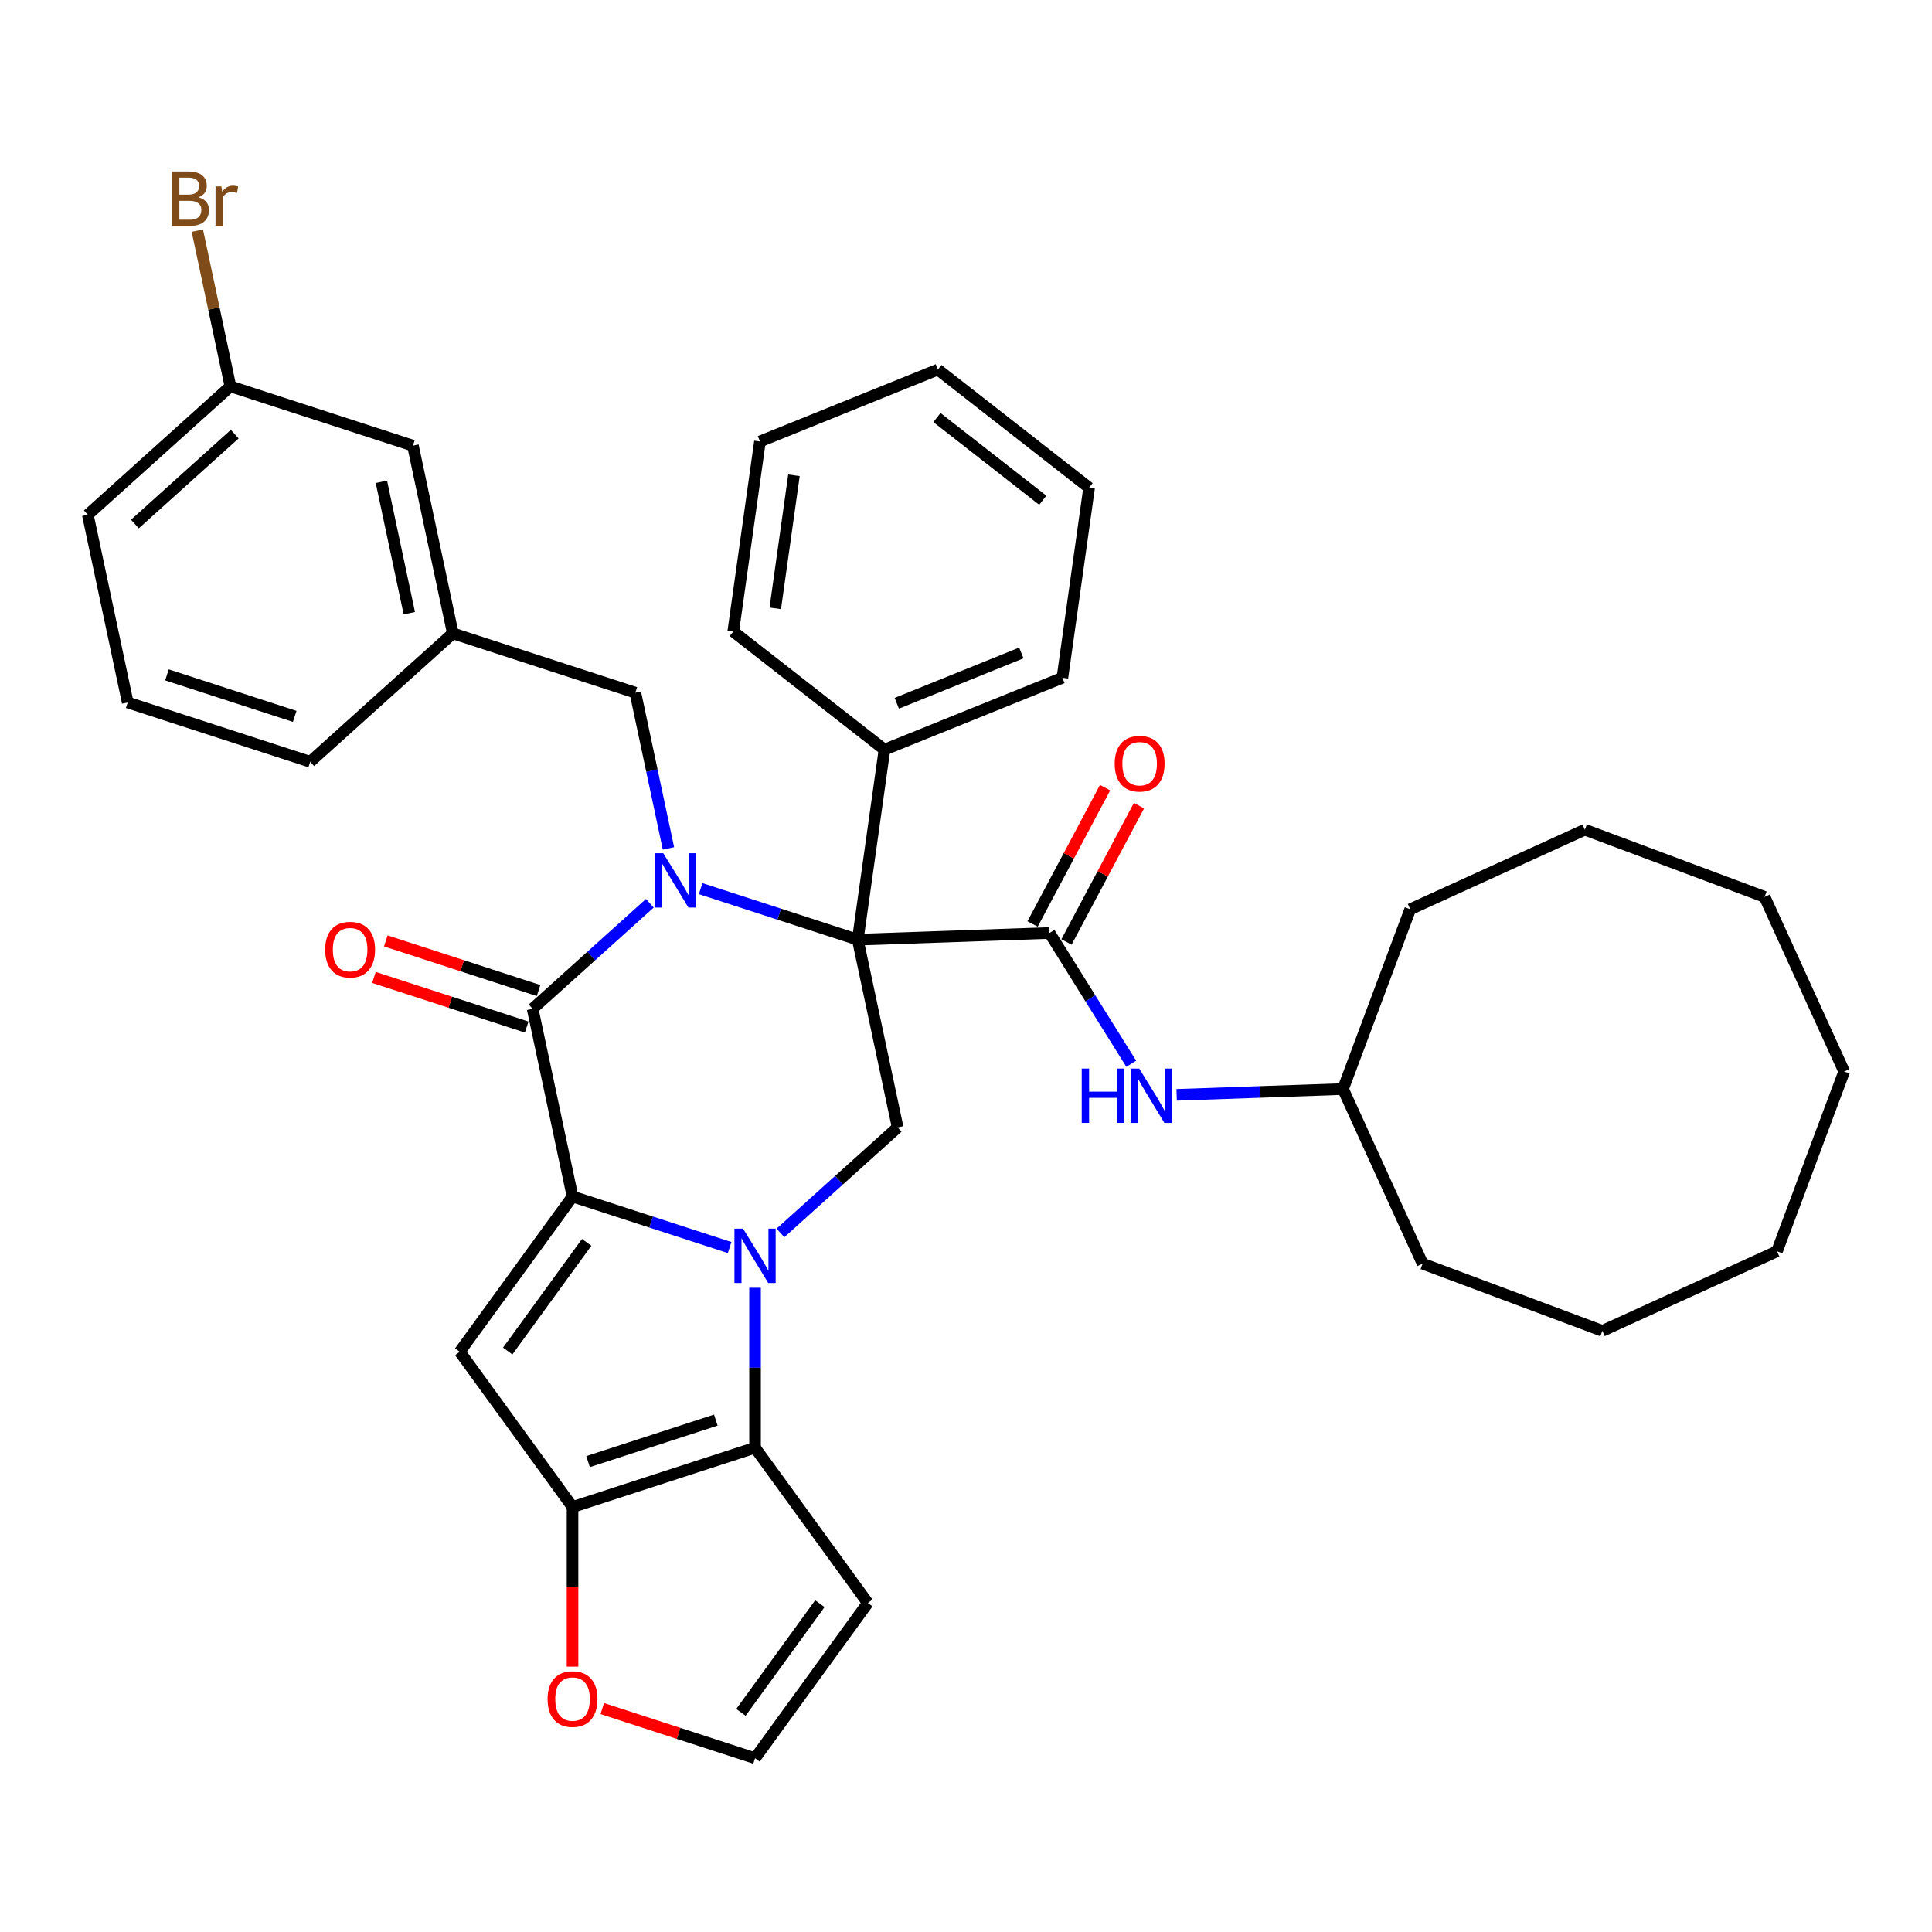<?xml version='1.0' encoding='iso-8859-1'?>
<svg version='1.1' baseProfile='full'
              xmlns='http://www.w3.org/2000/svg'
                      xmlns:rdkit='http://www.rdkit.org/xml'
                      xmlns:xlink='http://www.w3.org/1999/xlink'
                  xml:space='preserve'
width='1000px' height='1000px' viewBox='0 0 1000 1000'>
<!-- END OF HEADER -->
<rect style='opacity:1.0;fill:#FFFFFF;stroke:none' width='1000' height='1000' x='0' y='0'> </rect>
<path class='bond-2' d='M 443.974,486.381 L 403.316,473.17' style='fill:none;fill-rule:evenodd;stroke:#000000;stroke-width:6px;stroke-linecap:butt;stroke-linejoin:miter;stroke-opacity:1' />
<path class='bond-2' d='M 403.316,473.17 L 362.658,459.96' style='fill:none;fill-rule:evenodd;stroke:#0000FF;stroke-width:6px;stroke-linecap:butt;stroke-linejoin:miter;stroke-opacity:1' />
<path class='bond-6' d='M 443.974,486.381 L 543.242,482.915' style='fill:none;fill-rule:evenodd;stroke:#000000;stroke-width:6px;stroke-linecap:butt;stroke-linejoin:miter;stroke-opacity:1' />
<path class='bond-8' d='M 443.974,486.381 L 464.625,583.539' style='fill:none;fill-rule:evenodd;stroke:#000000;stroke-width:6px;stroke-linecap:butt;stroke-linejoin:miter;stroke-opacity:1' />
<path class='bond-13' d='M 443.974,486.381 L 457.798,388.019' style='fill:none;fill-rule:evenodd;stroke:#000000;stroke-width:6px;stroke-linecap:butt;stroke-linejoin:miter;stroke-opacity:1' />
<path class='bond-0' d='M 403.961,638.161 L 434.293,610.85' style='fill:none;fill-rule:evenodd;stroke:#0000FF;stroke-width:6px;stroke-linecap:butt;stroke-linejoin:miter;stroke-opacity:1' />
<path class='bond-0' d='M 434.293,610.85 L 464.625,583.539' style='fill:none;fill-rule:evenodd;stroke:#000000;stroke-width:6px;stroke-linecap:butt;stroke-linejoin:miter;stroke-opacity:1' />
<path class='bond-1' d='M 377.659,645.73 L 337.001,632.519' style='fill:none;fill-rule:evenodd;stroke:#0000FF;stroke-width:6px;stroke-linecap:butt;stroke-linejoin:miter;stroke-opacity:1' />
<path class='bond-1' d='M 337.001,632.519 L 296.343,619.308' style='fill:none;fill-rule:evenodd;stroke:#000000;stroke-width:6px;stroke-linecap:butt;stroke-linejoin:miter;stroke-opacity:1' />
<path class='bond-5' d='M 390.81,666.551 L 390.81,707.941' style='fill:none;fill-rule:evenodd;stroke:#0000FF;stroke-width:6px;stroke-linecap:butt;stroke-linejoin:miter;stroke-opacity:1' />
<path class='bond-5' d='M 390.81,707.941 L 390.81,749.331' style='fill:none;fill-rule:evenodd;stroke:#000000;stroke-width:6px;stroke-linecap:butt;stroke-linejoin:miter;stroke-opacity:1' />
<path class='bond-4' d='M 296.343,619.308 L 237.959,699.667' style='fill:none;fill-rule:evenodd;stroke:#000000;stroke-width:6px;stroke-linecap:butt;stroke-linejoin:miter;stroke-opacity:1' />
<path class='bond-4' d='M 303.657,643.039 L 262.789,699.29' style='fill:none;fill-rule:evenodd;stroke:#000000;stroke-width:6px;stroke-linecap:butt;stroke-linejoin:miter;stroke-opacity:1' />
<path class='bond-37' d='M 296.343,619.308 L 275.692,522.151' style='fill:none;fill-rule:evenodd;stroke:#000000;stroke-width:6px;stroke-linecap:butt;stroke-linejoin:miter;stroke-opacity:1' />
<path class='bond-3' d='M 336.356,467.528 L 306.024,494.839' style='fill:none;fill-rule:evenodd;stroke:#0000FF;stroke-width:6px;stroke-linecap:butt;stroke-linejoin:miter;stroke-opacity:1' />
<path class='bond-3' d='M 306.024,494.839 L 275.692,522.151' style='fill:none;fill-rule:evenodd;stroke:#000000;stroke-width:6px;stroke-linecap:butt;stroke-linejoin:miter;stroke-opacity:1' />
<path class='bond-11' d='M 345.99,439.139 L 337.422,398.834' style='fill:none;fill-rule:evenodd;stroke:#0000FF;stroke-width:6px;stroke-linecap:butt;stroke-linejoin:miter;stroke-opacity:1' />
<path class='bond-11' d='M 337.422,398.834 L 328.855,358.529' style='fill:none;fill-rule:evenodd;stroke:#000000;stroke-width:6px;stroke-linecap:butt;stroke-linejoin:miter;stroke-opacity:1' />
<path class='bond-15' d='M 278.761,512.704 L 239.225,499.858' style='fill:none;fill-rule:evenodd;stroke:#000000;stroke-width:6px;stroke-linecap:butt;stroke-linejoin:miter;stroke-opacity:1' />
<path class='bond-15' d='M 239.225,499.858 L 199.69,487.012' style='fill:none;fill-rule:evenodd;stroke:#FF0000;stroke-width:6px;stroke-linecap:butt;stroke-linejoin:miter;stroke-opacity:1' />
<path class='bond-15' d='M 272.622,531.597 L 233.087,518.751' style='fill:none;fill-rule:evenodd;stroke:#000000;stroke-width:6px;stroke-linecap:butt;stroke-linejoin:miter;stroke-opacity:1' />
<path class='bond-15' d='M 233.087,518.751 L 193.551,505.906' style='fill:none;fill-rule:evenodd;stroke:#FF0000;stroke-width:6px;stroke-linecap:butt;stroke-linejoin:miter;stroke-opacity:1' />
<path class='bond-39' d='M 237.959,699.667 L 296.343,780.025' style='fill:none;fill-rule:evenodd;stroke:#000000;stroke-width:6px;stroke-linecap:butt;stroke-linejoin:miter;stroke-opacity:1' />
<path class='bond-7' d='M 390.81,749.331 L 296.343,780.025' style='fill:none;fill-rule:evenodd;stroke:#000000;stroke-width:6px;stroke-linecap:butt;stroke-linejoin:miter;stroke-opacity:1' />
<path class='bond-7' d='M 370.501,735.042 L 304.374,756.528' style='fill:none;fill-rule:evenodd;stroke:#000000;stroke-width:6px;stroke-linecap:butt;stroke-linejoin:miter;stroke-opacity:1' />
<path class='bond-10' d='M 390.81,749.331 L 449.194,829.689' style='fill:none;fill-rule:evenodd;stroke:#000000;stroke-width:6px;stroke-linecap:butt;stroke-linejoin:miter;stroke-opacity:1' />
<path class='bond-9' d='M 543.242,482.915 L 564.39,516.758' style='fill:none;fill-rule:evenodd;stroke:#000000;stroke-width:6px;stroke-linecap:butt;stroke-linejoin:miter;stroke-opacity:1' />
<path class='bond-9' d='M 564.39,516.758 L 585.538,550.602' style='fill:none;fill-rule:evenodd;stroke:#0000FF;stroke-width:6px;stroke-linecap:butt;stroke-linejoin:miter;stroke-opacity:1' />
<path class='bond-16' d='M 552.012,487.578 L 570.77,452.299' style='fill:none;fill-rule:evenodd;stroke:#000000;stroke-width:6px;stroke-linecap:butt;stroke-linejoin:miter;stroke-opacity:1' />
<path class='bond-16' d='M 570.77,452.299 L 589.528,417.02' style='fill:none;fill-rule:evenodd;stroke:#FF0000;stroke-width:6px;stroke-linecap:butt;stroke-linejoin:miter;stroke-opacity:1' />
<path class='bond-16' d='M 534.472,478.251 L 553.23,442.972' style='fill:none;fill-rule:evenodd;stroke:#000000;stroke-width:6px;stroke-linecap:butt;stroke-linejoin:miter;stroke-opacity:1' />
<path class='bond-16' d='M 553.23,442.972 L 571.988,407.694' style='fill:none;fill-rule:evenodd;stroke:#FF0000;stroke-width:6px;stroke-linecap:butt;stroke-linejoin:miter;stroke-opacity:1' />
<path class='bond-12' d='M 296.343,780.025 L 296.343,821.336' style='fill:none;fill-rule:evenodd;stroke:#000000;stroke-width:6px;stroke-linecap:butt;stroke-linejoin:miter;stroke-opacity:1' />
<path class='bond-12' d='M 296.343,821.336 L 296.343,862.647' style='fill:none;fill-rule:evenodd;stroke:#FF0000;stroke-width:6px;stroke-linecap:butt;stroke-linejoin:miter;stroke-opacity:1' />
<path class='bond-20' d='M 609.029,566.691 L 652.087,565.187' style='fill:none;fill-rule:evenodd;stroke:#0000FF;stroke-width:6px;stroke-linecap:butt;stroke-linejoin:miter;stroke-opacity:1' />
<path class='bond-20' d='M 652.087,565.187 L 695.146,563.683' style='fill:none;fill-rule:evenodd;stroke:#000000;stroke-width:6px;stroke-linecap:butt;stroke-linejoin:miter;stroke-opacity:1' />
<path class='bond-14' d='M 449.194,829.689 L 390.81,910.048' style='fill:none;fill-rule:evenodd;stroke:#000000;stroke-width:6px;stroke-linecap:butt;stroke-linejoin:miter;stroke-opacity:1' />
<path class='bond-14' d='M 424.365,830.066 L 383.496,886.317' style='fill:none;fill-rule:evenodd;stroke:#000000;stroke-width:6px;stroke-linecap:butt;stroke-linejoin:miter;stroke-opacity:1' />
<path class='bond-17' d='M 328.855,358.529 L 234.388,327.835' style='fill:none;fill-rule:evenodd;stroke:#000000;stroke-width:6px;stroke-linecap:butt;stroke-linejoin:miter;stroke-opacity:1' />
<path class='bond-40' d='M 311.739,884.356 L 351.275,897.202' style='fill:none;fill-rule:evenodd;stroke:#FF0000;stroke-width:6px;stroke-linecap:butt;stroke-linejoin:miter;stroke-opacity:1' />
<path class='bond-40' d='M 351.275,897.202 L 390.81,910.048' style='fill:none;fill-rule:evenodd;stroke:#000000;stroke-width:6px;stroke-linecap:butt;stroke-linejoin:miter;stroke-opacity:1' />
<path class='bond-24' d='M 457.798,388.019 L 549.894,350.81' style='fill:none;fill-rule:evenodd;stroke:#000000;stroke-width:6px;stroke-linecap:butt;stroke-linejoin:miter;stroke-opacity:1' />
<path class='bond-24' d='M 464.17,364.019 L 528.637,337.972' style='fill:none;fill-rule:evenodd;stroke:#000000;stroke-width:6px;stroke-linecap:butt;stroke-linejoin:miter;stroke-opacity:1' />
<path class='bond-25' d='M 457.798,388.019 L 379.526,326.867' style='fill:none;fill-rule:evenodd;stroke:#000000;stroke-width:6px;stroke-linecap:butt;stroke-linejoin:miter;stroke-opacity:1' />
<path class='bond-18' d='M 234.388,327.835 L 213.737,230.677' style='fill:none;fill-rule:evenodd;stroke:#000000;stroke-width:6px;stroke-linecap:butt;stroke-linejoin:miter;stroke-opacity:1' />
<path class='bond-18' d='M 211.859,317.391 L 197.403,249.381' style='fill:none;fill-rule:evenodd;stroke:#000000;stroke-width:6px;stroke-linecap:butt;stroke-linejoin:miter;stroke-opacity:1' />
<path class='bond-23' d='M 234.388,327.835 L 160.573,394.299' style='fill:none;fill-rule:evenodd;stroke:#000000;stroke-width:6px;stroke-linecap:butt;stroke-linejoin:miter;stroke-opacity:1' />
<path class='bond-19' d='M 213.737,230.677 L 119.27,199.983' style='fill:none;fill-rule:evenodd;stroke:#000000;stroke-width:6px;stroke-linecap:butt;stroke-linejoin:miter;stroke-opacity:1' />
<path class='bond-21' d='M 119.27,199.983 L 110.703,159.678' style='fill:none;fill-rule:evenodd;stroke:#000000;stroke-width:6px;stroke-linecap:butt;stroke-linejoin:miter;stroke-opacity:1' />
<path class='bond-21' d='M 110.703,159.678 L 102.136,119.373' style='fill:none;fill-rule:evenodd;stroke:#7F4C19;stroke-width:6px;stroke-linecap:butt;stroke-linejoin:miter;stroke-opacity:1' />
<path class='bond-41' d='M 119.27,199.983 L 45.455,266.446' style='fill:none;fill-rule:evenodd;stroke:#000000;stroke-width:6px;stroke-linecap:butt;stroke-linejoin:miter;stroke-opacity:1' />
<path class='bond-41' d='M 121.49,224.715 L 69.82,271.24' style='fill:none;fill-rule:evenodd;stroke:#000000;stroke-width:6px;stroke-linecap:butt;stroke-linejoin:miter;stroke-opacity:1' />
<path class='bond-27' d='M 695.146,563.683 L 736.337,654.068' style='fill:none;fill-rule:evenodd;stroke:#000000;stroke-width:6px;stroke-linecap:butt;stroke-linejoin:miter;stroke-opacity:1' />
<path class='bond-28' d='M 695.146,563.683 L 729.931,470.645' style='fill:none;fill-rule:evenodd;stroke:#000000;stroke-width:6px;stroke-linecap:butt;stroke-linejoin:miter;stroke-opacity:1' />
<path class='bond-22' d='M 66.106,363.604 L 160.573,394.299' style='fill:none;fill-rule:evenodd;stroke:#000000;stroke-width:6px;stroke-linecap:butt;stroke-linejoin:miter;stroke-opacity:1' />
<path class='bond-22' d='M 86.415,349.315 L 152.542,370.801' style='fill:none;fill-rule:evenodd;stroke:#000000;stroke-width:6px;stroke-linecap:butt;stroke-linejoin:miter;stroke-opacity:1' />
<path class='bond-26' d='M 66.106,363.604 L 45.455,266.446' style='fill:none;fill-rule:evenodd;stroke:#000000;stroke-width:6px;stroke-linecap:butt;stroke-linejoin:miter;stroke-opacity:1' />
<path class='bond-29' d='M 549.894,350.81 L 563.717,252.448' style='fill:none;fill-rule:evenodd;stroke:#000000;stroke-width:6px;stroke-linecap:butt;stroke-linejoin:miter;stroke-opacity:1' />
<path class='bond-30' d='M 379.526,326.867 L 393.35,228.505' style='fill:none;fill-rule:evenodd;stroke:#000000;stroke-width:6px;stroke-linecap:butt;stroke-linejoin:miter;stroke-opacity:1' />
<path class='bond-30' d='M 401.272,314.877 L 410.949,246.024' style='fill:none;fill-rule:evenodd;stroke:#000000;stroke-width:6px;stroke-linecap:butt;stroke-linejoin:miter;stroke-opacity:1' />
<path class='bond-32' d='M 736.337,654.068 L 829.375,688.854' style='fill:none;fill-rule:evenodd;stroke:#000000;stroke-width:6px;stroke-linecap:butt;stroke-linejoin:miter;stroke-opacity:1' />
<path class='bond-31' d='M 729.931,470.645 L 820.316,429.454' style='fill:none;fill-rule:evenodd;stroke:#000000;stroke-width:6px;stroke-linecap:butt;stroke-linejoin:miter;stroke-opacity:1' />
<path class='bond-38' d='M 563.717,252.448 L 485.445,191.296' style='fill:none;fill-rule:evenodd;stroke:#000000;stroke-width:6px;stroke-linecap:butt;stroke-linejoin:miter;stroke-opacity:1' />
<path class='bond-38' d='M 539.746,258.93 L 484.956,216.123' style='fill:none;fill-rule:evenodd;stroke:#000000;stroke-width:6px;stroke-linecap:butt;stroke-linejoin:miter;stroke-opacity:1' />
<path class='bond-33' d='M 393.35,228.505 L 485.445,191.296' style='fill:none;fill-rule:evenodd;stroke:#000000;stroke-width:6px;stroke-linecap:butt;stroke-linejoin:miter;stroke-opacity:1' />
<path class='bond-36' d='M 820.316,429.454 L 913.355,464.24' style='fill:none;fill-rule:evenodd;stroke:#000000;stroke-width:6px;stroke-linecap:butt;stroke-linejoin:miter;stroke-opacity:1' />
<path class='bond-34' d='M 829.375,688.854 L 919.76,647.663' style='fill:none;fill-rule:evenodd;stroke:#000000;stroke-width:6px;stroke-linecap:butt;stroke-linejoin:miter;stroke-opacity:1' />
<path class='bond-42' d='M 919.76,647.663 L 954.545,554.625' style='fill:none;fill-rule:evenodd;stroke:#000000;stroke-width:6px;stroke-linecap:butt;stroke-linejoin:miter;stroke-opacity:1' />
<path class='bond-35' d='M 954.545,554.625 L 913.355,464.24' style='fill:none;fill-rule:evenodd;stroke:#000000;stroke-width:6px;stroke-linecap:butt;stroke-linejoin:miter;stroke-opacity:1' />
<path  class='atom-1' d='M 384.592 635.938
L 393.81 650.837
Q 394.724 652.307, 396.194 654.969
Q 397.664 657.631, 397.743 657.79
L 397.743 635.938
L 401.478 635.938
L 401.478 664.068
L 397.624 664.068
L 387.731 647.778
Q 386.579 645.871, 385.347 643.685
Q 384.155 641.5, 383.797 640.825
L 383.797 664.068
L 380.142 664.068
L 380.142 635.938
L 384.592 635.938
' fill='#0000FF'/>
<path  class='atom-3' d='M 343.289 441.622
L 352.507 456.521
Q 353.421 457.991, 354.891 460.653
Q 356.361 463.315, 356.44 463.474
L 356.44 441.622
L 360.175 441.622
L 360.175 469.752
L 356.321 469.752
L 346.428 453.462
Q 345.276 451.555, 344.044 449.37
Q 342.852 447.184, 342.494 446.509
L 342.494 469.752
L 338.839 469.752
L 338.839 441.622
L 343.289 441.622
' fill='#0000FF'/>
<path  class='atom-10' d='M 559.901 553.085
L 563.715 553.085
L 563.715 565.044
L 578.098 565.044
L 578.098 553.085
L 581.912 553.085
L 581.912 581.215
L 578.098 581.215
L 578.098 568.223
L 563.715 568.223
L 563.715 581.215
L 559.901 581.215
L 559.901 553.085
' fill='#0000FF'/>
<path  class='atom-10' d='M 589.66 553.085
L 598.878 567.984
Q 599.791 569.454, 601.262 572.116
Q 602.732 574.778, 602.811 574.937
L 602.811 553.085
L 606.546 553.085
L 606.546 581.215
L 602.692 581.215
L 592.799 564.925
Q 591.647 563.018, 590.415 560.833
Q 589.223 558.647, 588.865 557.972
L 588.865 581.215
L 585.21 581.215
L 585.21 553.085
L 589.66 553.085
' fill='#0000FF'/>
<path  class='atom-13' d='M 283.43 879.433
Q 283.43 872.679, 286.768 868.904
Q 290.105 865.13, 296.343 865.13
Q 302.581 865.13, 305.918 868.904
Q 309.256 872.679, 309.256 879.433
Q 309.256 886.267, 305.879 890.161
Q 302.501 894.015, 296.343 894.015
Q 290.145 894.015, 286.768 890.161
Q 283.43 886.307, 283.43 879.433
M 296.343 890.836
Q 300.634 890.836, 302.939 887.975
Q 305.283 885.075, 305.283 879.433
Q 305.283 873.91, 302.939 871.129
Q 300.634 868.308, 296.343 868.308
Q 292.052 868.308, 289.708 871.09
Q 287.404 873.871, 287.404 879.433
Q 287.404 885.115, 289.708 887.975
Q 292.052 890.836, 296.343 890.836
' fill='#FF0000'/>
<path  class='atom-16' d='M 168.312 491.536
Q 168.312 484.782, 171.649 481.007
Q 174.987 477.233, 181.225 477.233
Q 187.462 477.233, 190.8 481.007
Q 194.137 484.782, 194.137 491.536
Q 194.137 498.37, 190.76 502.263
Q 187.383 506.117, 181.225 506.117
Q 175.026 506.117, 171.649 502.263
Q 168.312 498.409, 168.312 491.536
M 181.225 502.939
Q 185.516 502.939, 187.82 500.078
Q 190.164 497.178, 190.164 491.536
Q 190.164 486.013, 187.82 483.232
Q 185.516 480.411, 181.225 480.411
Q 176.934 480.411, 174.589 483.192
Q 172.285 485.973, 172.285 491.536
Q 172.285 497.217, 174.589 500.078
Q 176.934 502.939, 181.225 502.939
' fill='#FF0000'/>
<path  class='atom-17' d='M 576.961 395.292
Q 576.961 388.538, 580.298 384.763
Q 583.636 380.989, 589.874 380.989
Q 596.112 380.989, 599.449 384.763
Q 602.786 388.538, 602.786 395.292
Q 602.786 402.126, 599.409 406.02
Q 596.032 409.874, 589.874 409.874
Q 583.676 409.874, 580.298 406.02
Q 576.961 402.166, 576.961 395.292
M 589.874 406.695
Q 594.165 406.695, 596.469 403.834
Q 598.813 400.934, 598.813 395.292
Q 598.813 389.77, 596.469 386.988
Q 594.165 384.167, 589.874 384.167
Q 585.583 384.167, 583.239 386.949
Q 580.934 389.73, 580.934 395.292
Q 580.934 400.974, 583.239 403.834
Q 585.583 406.695, 589.874 406.695
' fill='#FF0000'/>
<path  class='atom-22' d='M 102.731 102.11
Q 105.432 102.865, 106.783 104.533
Q 108.174 106.162, 108.174 108.586
Q 108.174 112.48, 105.671 114.705
Q 103.207 116.89, 98.519 116.89
L 89.063 116.89
L 89.063 88.76
L 97.367 88.76
Q 102.174 88.76, 104.598 90.707
Q 107.022 92.654, 107.022 96.23
Q 107.022 100.481, 102.731 102.11
M 92.838 91.939
L 92.838 100.759
L 97.367 100.759
Q 100.148 100.759, 101.578 99.646
Q 103.048 98.494, 103.048 96.23
Q 103.048 91.939, 97.367 91.939
L 92.838 91.939
M 98.519 113.711
Q 101.261 113.711, 102.731 112.4
Q 104.201 111.089, 104.201 108.586
Q 104.201 106.282, 102.572 105.129
Q 100.982 103.937, 97.923 103.937
L 92.838 103.937
L 92.838 113.711
L 98.519 113.711
' fill='#7F4C19'/>
<path  class='atom-22' d='M 114.571 96.468
L 115.008 99.289
Q 117.153 96.11, 120.649 96.11
Q 121.762 96.11, 123.272 96.508
L 122.676 99.845
Q 120.967 99.448, 120.014 99.448
Q 118.345 99.448, 117.233 100.123
Q 116.16 100.759, 115.286 102.308
L 115.286 116.89
L 111.551 116.89
L 111.551 96.468
L 114.571 96.468
' fill='#7F4C19'/>
</svg>
